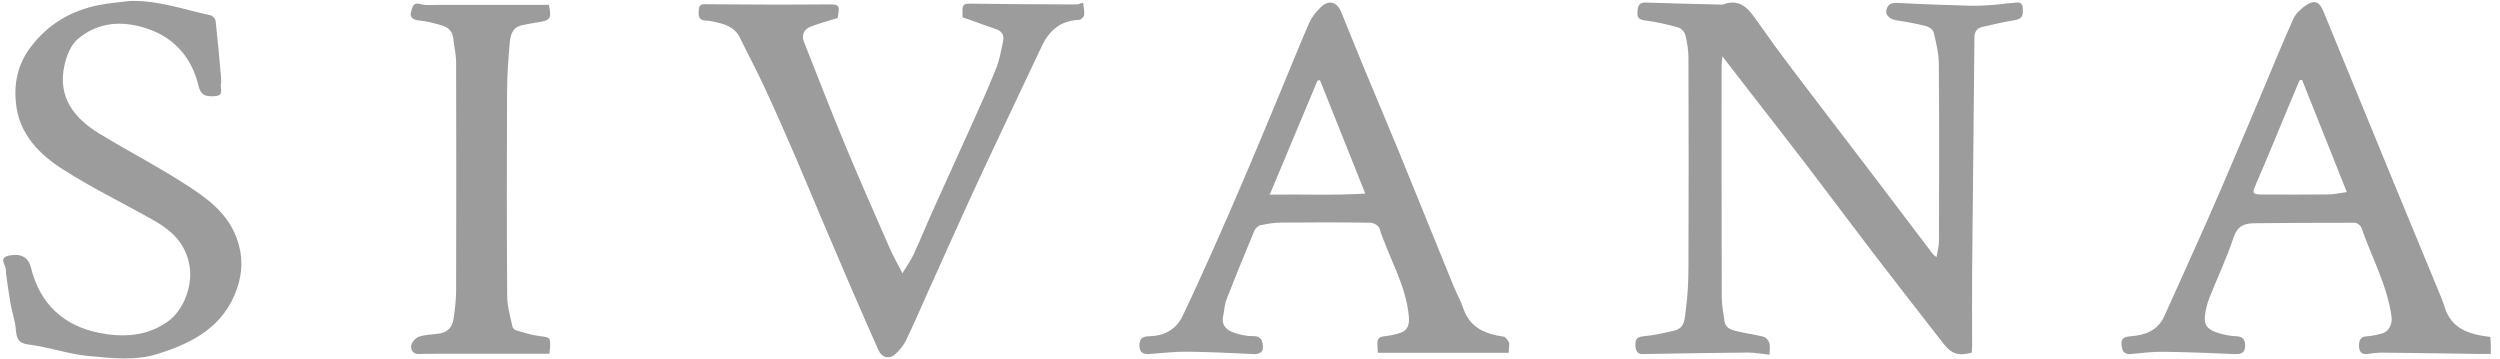 <svg width="160" height="23" viewBox="0 0 160 23" fill="none" xmlns="http://www.w3.org/2000/svg">
<path d="M128.776 0.189C128.386 0.21 128 0.284 127.608 0.31C127.107 0.343 126.606 0.381 126.104 0.366C124.551 0.322 122.994 0.269 121.44 0.186C121.048 0.166 120.812 0.275 120.727 0.646C120.653 0.962 120.965 1.236 121.346 1.295C121.988 1.392 122.634 1.51 123.265 1.669C123.457 1.717 123.716 1.902 123.755 2.07C123.911 2.725 124.079 3.397 124.085 4.066C124.114 7.855 124.102 11.643 124.094 15.429C124.094 15.771 123.99 16.113 123.937 16.455C123.707 16.308 123.616 16.143 123.501 15.992C122.148 14.206 120.794 12.419 119.438 10.638C117.852 8.557 116.254 6.481 114.674 4.394C113.934 3.418 113.211 2.427 112.51 1.425C111.952 0.632 111.422 -0.156 110.251 0.293C110.219 0.304 110.18 0.293 110.145 0.293C108.535 0.251 106.923 0.219 105.313 0.163C104.859 0.148 104.823 0.443 104.797 0.752C104.77 1.071 104.853 1.257 105.26 1.307C105.979 1.392 106.693 1.56 107.391 1.752C107.583 1.805 107.813 2.038 107.86 2.23C107.981 2.707 108.058 3.208 108.061 3.701C108.075 8.17 108.078 12.64 108.061 17.113C108.058 18.018 108.016 18.932 107.89 19.828C107.819 20.326 107.869 20.998 107.15 21.161C106.513 21.305 105.87 21.458 105.224 21.517C104.812 21.556 104.652 21.662 104.664 22.086C104.676 22.493 104.812 22.697 105.236 22.661C105.416 22.647 105.596 22.652 105.776 22.649C107.798 22.617 109.824 22.579 111.846 22.564C112.283 22.561 112.722 22.647 113.253 22.7C113.253 22.361 113.3 22.134 113.238 21.939C113.185 21.78 113.02 21.588 112.869 21.55C112.291 21.402 111.69 21.335 111.112 21.187C110.782 21.102 110.419 20.99 110.366 20.547C110.307 20.052 110.192 19.56 110.192 19.067C110.178 14.111 110.183 9.158 110.183 4.202C110.183 4.055 110.207 3.904 110.234 3.606C110.941 4.523 111.557 5.322 112.177 6.118C113.335 7.613 114.503 9.102 115.653 10.606C117.121 12.528 118.565 14.471 120.037 16.393C121.478 18.274 122.941 20.137 124.391 22.007C124.893 22.649 125.361 22.8 126.193 22.564C126.202 22.417 126.216 22.257 126.216 22.098C126.216 20.518 126.202 18.938 126.216 17.357C126.261 12.375 126.322 7.395 126.364 2.412C126.367 2.023 126.52 1.802 126.889 1.719C127.558 1.572 128.224 1.404 128.899 1.298C129.371 1.224 129.501 1.074 129.457 0.531C129.415 0.015 129.05 0.18 128.776 0.195V0.189Z" fill="#9C9C9C"/>
<path d="M96.217 21.544C95.044 21.373 94.062 20.969 93.646 19.719C93.484 19.232 93.222 18.781 93.027 18.307C91.86 15.447 90.707 12.584 89.537 9.727C88.802 7.937 88.045 6.16 87.305 4.373C86.809 3.176 86.329 1.973 85.839 0.773C85.565 0.104 85.026 -0.035 84.51 0.478C84.224 0.761 83.952 1.094 83.793 1.457C83.168 2.884 82.59 4.332 81.992 5.77C81.263 7.519 80.541 9.27 79.798 11.013C79.097 12.661 78.38 14.306 77.652 15.942C77.009 17.384 76.361 18.82 75.677 20.241C75.258 21.108 74.491 21.497 73.551 21.52C73.126 21.529 72.923 21.662 72.923 22.11C72.923 22.588 73.188 22.682 73.586 22.655C74.37 22.599 75.158 22.502 75.942 22.508C77.375 22.523 78.805 22.591 80.235 22.661C80.621 22.679 80.86 22.523 80.827 22.169C80.798 21.859 80.736 21.5 80.226 21.512C79.825 21.52 79.406 21.435 79.023 21.308C78.536 21.149 78.156 20.854 78.28 20.241C78.354 19.878 78.374 19.492 78.504 19.153C79.073 17.682 79.671 16.222 80.279 14.769C80.341 14.618 80.518 14.447 80.671 14.415C81.104 14.32 81.552 14.25 81.998 14.247C83.899 14.229 85.804 14.226 87.706 14.253C87.906 14.253 88.23 14.438 88.283 14.607C88.879 16.491 89.973 18.206 90.164 20.229C90.215 20.751 90.111 21.14 89.628 21.299C89.295 21.408 88.947 21.488 88.599 21.52C88.281 21.55 88.142 21.685 88.151 21.992C88.157 22.201 88.171 22.411 88.18 22.579H96.55C96.559 22.461 96.574 22.337 96.577 22.213C96.583 22.107 96.615 21.971 96.568 21.895C96.48 21.756 96.353 21.562 96.217 21.541V21.544ZM81.263 12.457C82.319 9.936 83.322 7.548 84.321 5.157C84.374 5.148 84.424 5.14 84.477 5.128C85.424 7.498 86.37 9.869 87.378 12.389C85.317 12.516 83.354 12.425 81.266 12.457H81.263Z" fill="#9C9C9C"/>
<path d="M159.411 22.033C159.408 21.892 159.394 21.753 159.382 21.564C158.037 21.405 156.873 21.055 156.445 19.619C156.395 19.451 156.336 19.285 156.271 19.123C155.245 16.635 154.213 14.152 153.19 11.664C151.687 8.011 150.189 4.358 148.688 0.702C148.452 0.124 148.134 -0.023 147.612 0.319C147.285 0.534 146.943 0.841 146.784 1.189C146.103 2.687 145.486 4.217 144.847 5.732C144.228 7.2 143.611 8.672 142.983 10.137C142.426 11.443 141.869 12.752 141.294 14.049C140.374 16.119 139.442 18.183 138.511 20.244C138.092 21.172 137.267 21.453 136.347 21.523C135.984 21.55 135.742 21.638 135.775 22.045C135.804 22.408 135.907 22.706 136.385 22.658C137.078 22.591 137.777 22.505 138.469 22.514C139.991 22.532 141.512 22.596 143.031 22.661C143.414 22.679 143.673 22.588 143.688 22.166C143.7 21.78 143.573 21.526 143.104 21.517C142.736 21.512 142.358 21.426 142.002 21.32C141.262 21.099 141.029 20.786 141.123 20.14C141.176 19.778 141.264 19.409 141.4 19.067C141.91 17.779 142.512 16.526 142.942 15.211C143.181 14.48 143.617 14.294 144.257 14.288C146.406 14.268 148.559 14.25 150.708 14.256C150.852 14.256 151.082 14.43 151.129 14.571C151.787 16.47 152.786 18.254 153.061 20.285C153.12 20.724 152.901 21.217 152.453 21.34C152.129 21.429 151.793 21.506 151.457 21.526C151.026 21.556 150.976 21.824 150.979 22.154C150.979 22.508 151.144 22.694 151.513 22.655C151.814 22.626 152.117 22.564 152.418 22.567C154.494 22.588 156.569 22.623 158.645 22.652C158.886 22.655 159.128 22.652 159.411 22.652C159.411 22.39 159.414 22.213 159.411 22.036V22.033ZM149.039 12.443C147.624 12.46 146.209 12.454 144.794 12.448C144.139 12.445 144.13 12.375 144.384 11.782C145.094 10.143 145.77 8.489 146.456 6.841C146.695 6.272 146.934 5.703 147.173 5.137C147.226 5.128 147.279 5.116 147.332 5.107C148.276 7.475 149.219 9.842 150.195 12.292C149.764 12.351 149.402 12.437 149.036 12.443H149.039Z" fill="#9C9C9C"/>
<path d="M68.887 0.284C66.613 0.275 64.34 0.266 62.067 0.234C61.772 0.231 61.613 0.284 61.601 0.581C61.593 0.803 61.601 1.027 61.601 1.106C62.415 1.395 63.099 1.634 63.783 1.879C64.125 2 64.27 2.271 64.205 2.598C64.084 3.202 63.972 3.819 63.748 4.388C63.264 5.608 62.719 6.805 62.182 8.002C61.377 9.798 60.549 11.588 59.744 13.383C59.313 14.338 58.921 15.311 58.482 16.261C58.305 16.647 58.049 16.998 57.754 17.49C57.421 16.838 57.152 16.364 56.934 15.868C55.967 13.657 54.991 11.452 54.065 9.223C53.169 7.065 52.326 4.883 51.465 2.71C51.285 2.256 51.433 1.882 51.875 1.708C52.429 1.49 53.01 1.342 53.608 1.153C53.768 0.298 53.712 0.272 52.91 0.281C50.383 0.304 47.856 0.295 45.333 0.272C45.02 0.272 44.758 0.195 44.722 0.614C44.693 0.971 44.675 1.307 45.191 1.319C45.436 1.324 45.681 1.389 45.922 1.445C46.521 1.584 47.06 1.799 47.355 2.409C47.856 3.447 48.402 4.461 48.888 5.505C49.575 6.982 50.233 8.474 50.881 9.972C51.474 11.337 52.034 12.714 52.618 14.085C53.193 15.444 53.773 16.8 54.357 18.153C54.971 19.572 55.584 20.987 56.215 22.396C56.445 22.906 56.919 23.018 57.326 22.641C57.595 22.393 57.839 22.086 57.998 21.759C58.5 20.718 58.951 19.657 59.425 18.604C60.493 16.243 61.545 13.872 62.636 11.52C63.969 8.651 65.337 5.797 66.684 2.937C67.162 1.926 67.902 1.313 69.064 1.271C69.178 1.268 69.37 1.086 69.385 0.968C69.414 0.717 69.349 0.458 69.32 0.169C69.125 0.222 69.007 0.287 68.892 0.284H68.887Z" fill="#9C9C9C"/>
<path d="M11.666 11.667C9.935 10.567 8.11 9.618 6.359 8.551C4.746 7.566 3.679 6.225 4.121 4.199C4.251 3.601 4.516 2.902 4.953 2.521C6.318 1.339 7.989 1.304 9.584 1.89C11.221 2.492 12.291 3.745 12.704 5.49C12.839 6.059 13.119 6.216 13.8 6.148C14.358 6.092 14.078 5.667 14.134 5.399C14.169 5.228 14.154 5.039 14.139 4.862C14.036 3.695 13.933 2.527 13.803 1.363C13.789 1.224 13.627 1.012 13.5 0.985C11.787 0.617 10.109 0.004 8.308 0.063C7.656 0.145 7.002 0.195 6.359 0.319C4.549 0.67 3.057 1.551 1.939 3.043C1.058 4.22 0.84 5.576 1.07 6.953C1.362 8.707 2.591 9.919 3.986 10.815C5.872 12.03 7.907 13.009 9.862 14.117C10.958 14.736 11.822 15.524 12.105 16.871C12.382 18.18 11.804 19.831 10.708 20.601C9.354 21.553 7.812 21.594 6.353 21.305C4.098 20.86 2.547 19.459 1.984 17.133C1.824 16.473 1.35 16.193 0.571 16.358C-0.092 16.499 0.347 16.927 0.377 17.245C0.386 17.334 0.371 17.425 0.386 17.514C0.48 18.162 0.563 18.811 0.678 19.456C0.775 19.993 0.964 20.521 1.011 21.06C1.061 21.626 1.126 21.965 1.851 22.054C3.128 22.207 4.369 22.664 5.645 22.782C7.105 22.915 8.594 23.11 10.053 22.661C12.335 21.96 14.334 20.898 15.171 18.466C15.528 17.431 15.558 16.375 15.165 15.288C14.535 13.536 13.105 12.581 11.666 11.667Z" fill="#9C9C9C"/>
<path d="M32.622 2.754C32.667 2.271 32.779 1.752 33.392 1.619C33.722 1.549 34.052 1.481 34.386 1.434C35.229 1.313 35.314 1.195 35.129 0.313C32.708 0.313 30.326 0.313 27.946 0.313C27.604 0.313 27.245 0.363 26.929 0.266C26.407 0.104 26.387 0.505 26.307 0.77C26.213 1.089 26.425 1.26 26.747 1.301C27.044 1.339 27.351 1.369 27.637 1.454C28.212 1.625 28.916 1.64 29.011 2.474C29.067 2.984 29.191 3.494 29.191 4.004C29.205 8.869 29.205 13.731 29.191 18.596C29.191 19.197 29.114 19.802 29.029 20.397C28.952 20.937 28.639 21.287 28.067 21.355C27.646 21.408 27.206 21.417 26.811 21.55C26.599 21.621 26.354 21.895 26.319 22.11C26.275 22.366 26.416 22.673 26.811 22.655C27.206 22.641 27.602 22.641 27.997 22.641C29.96 22.641 31.927 22.641 33.89 22.641C34.312 22.641 34.733 22.641 35.164 22.641C35.182 22.458 35.196 22.352 35.202 22.249C35.238 21.594 35.193 21.588 34.548 21.512C34.044 21.453 33.548 21.29 33.056 21.152C32.953 21.122 32.814 21.004 32.796 20.907C32.664 20.267 32.463 19.619 32.46 18.973C32.431 14.613 32.434 10.252 32.451 5.891C32.457 4.842 32.528 3.792 32.625 2.748L32.622 2.754Z" fill="#9C9C9C"/>
</svg>
